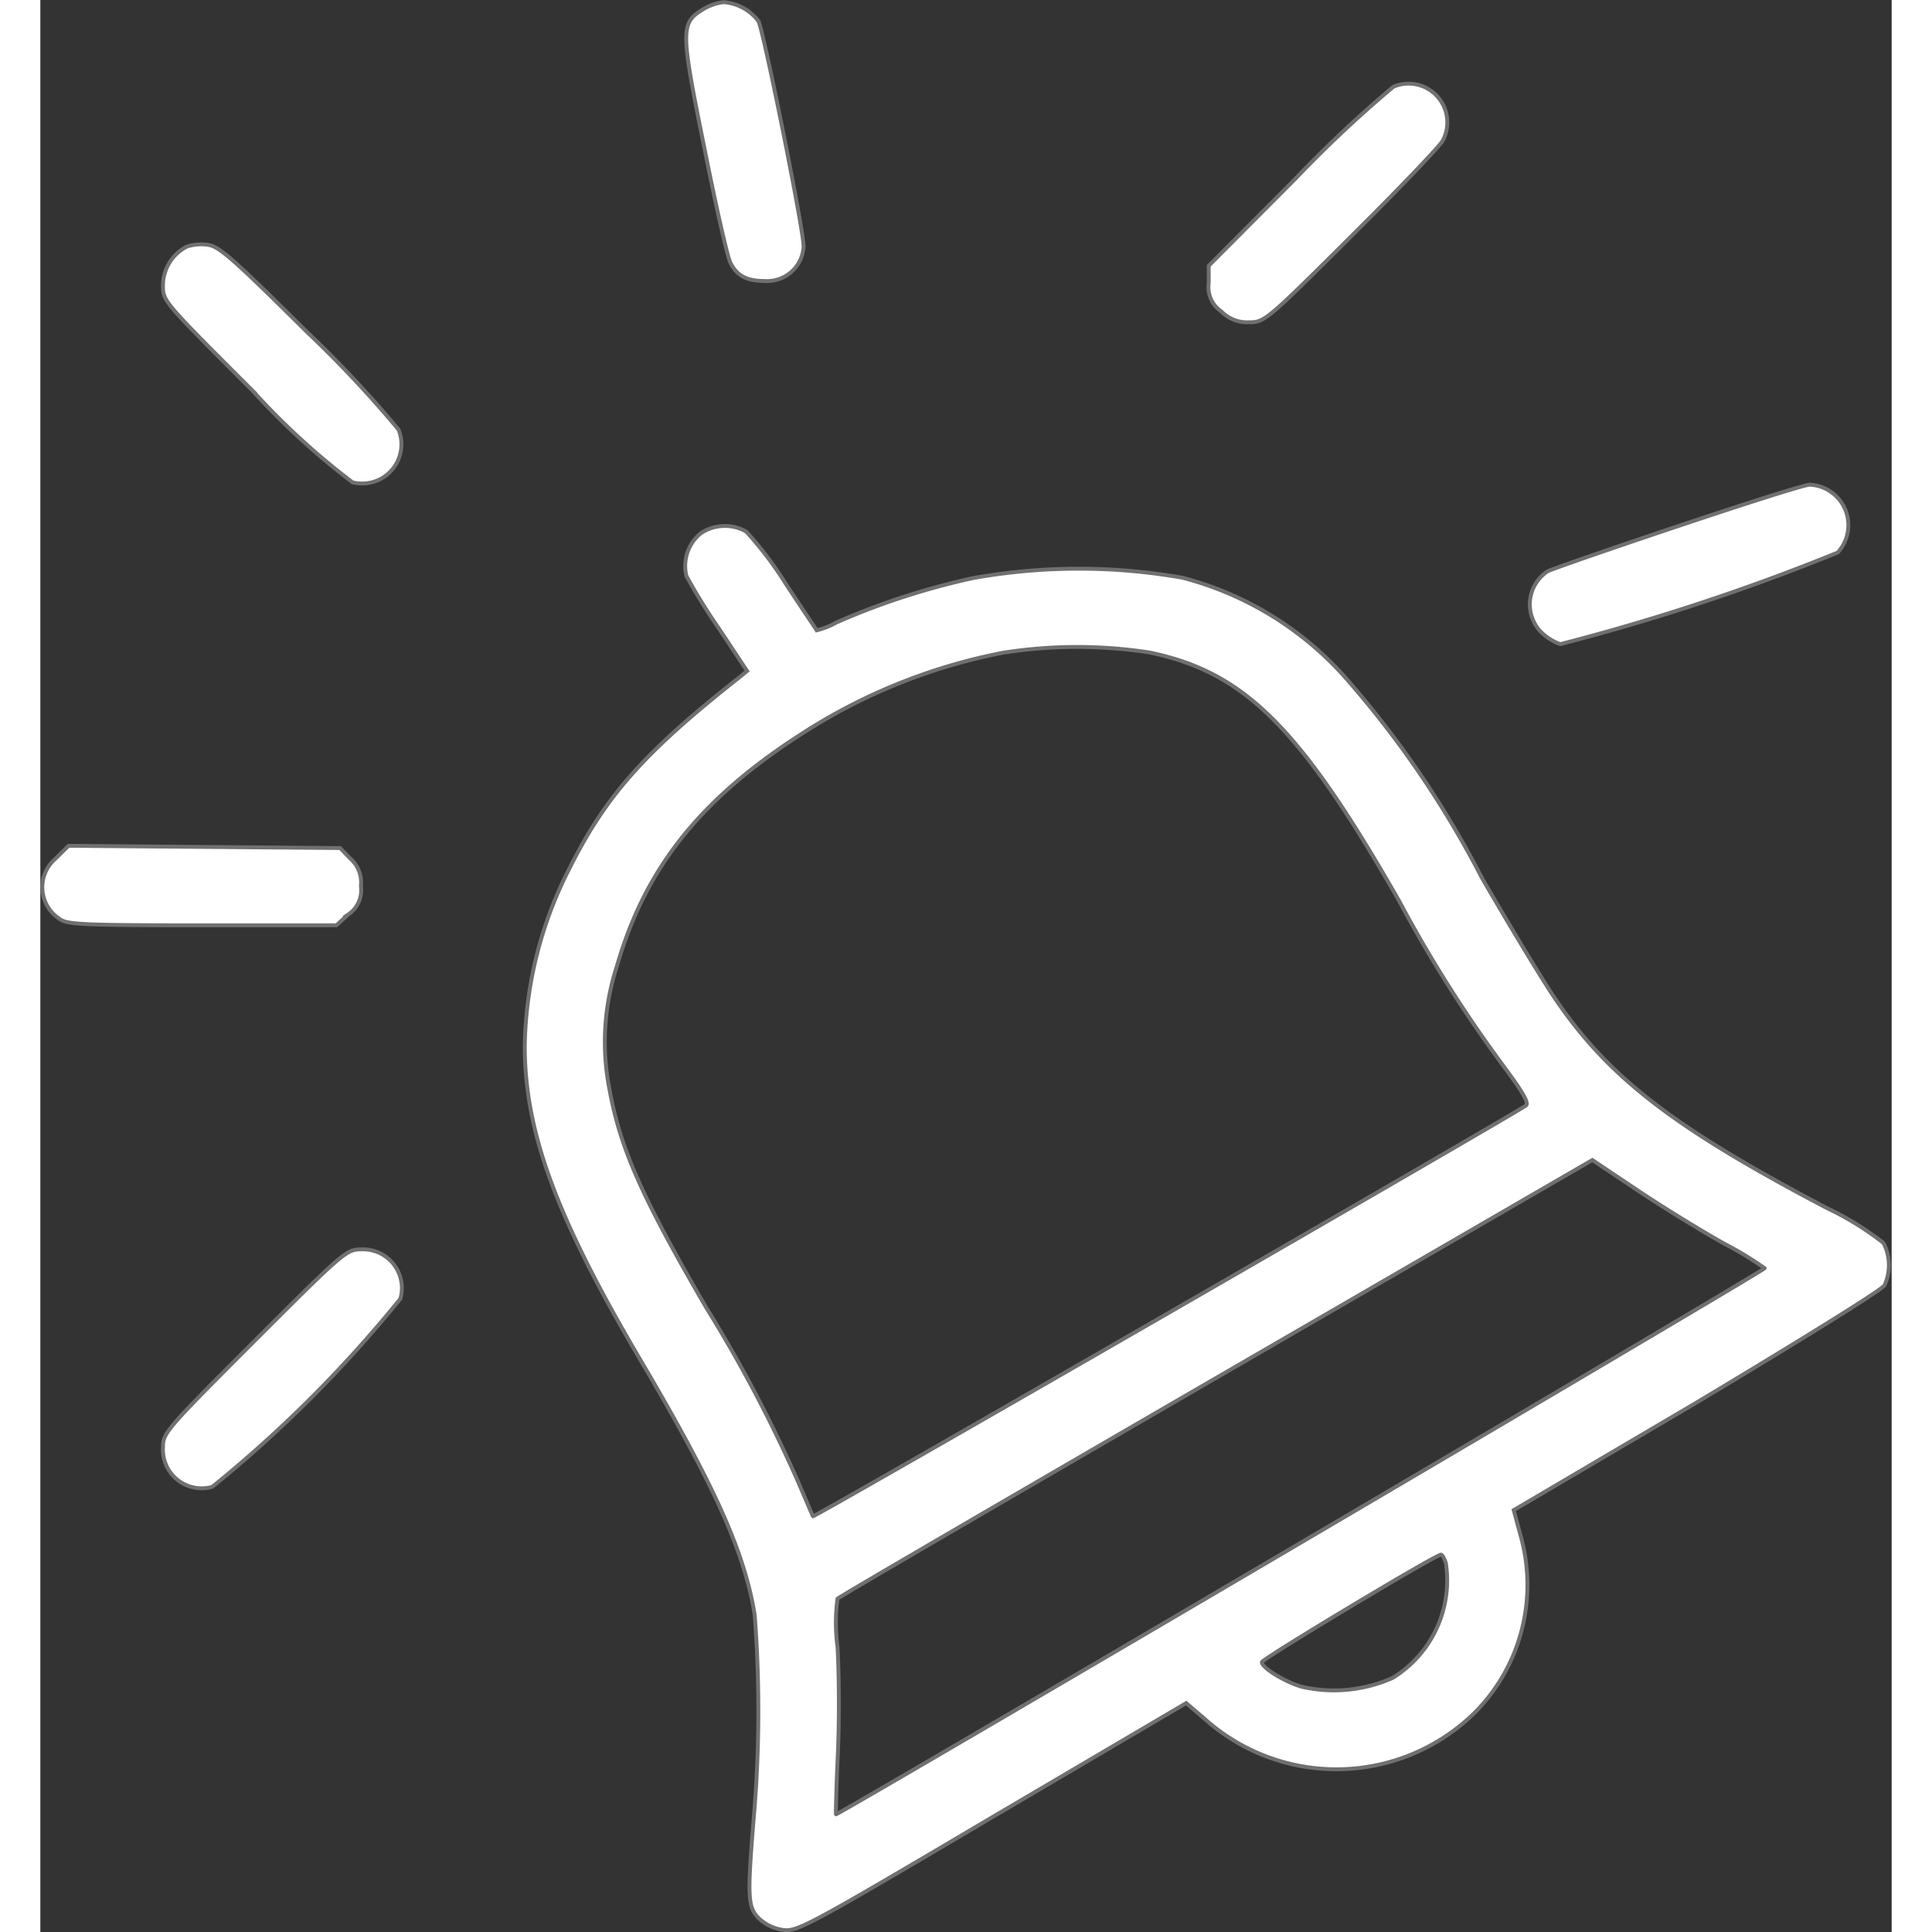 <svg xmlns="http://www.w3.org/2000/svg" width="35" height="35" viewBox="0 0 47.771 49.853">
  <rect x="0" y="0" width="47.771" height="49.853" fill="#333333" stroke="none"/>
  <g id="_6565d9fdec62ee17555c69675585c673" data-name="6565d9fdec62ee17555c69675585c673" transform="translate(-30.746 -9.94)">
    <g id="Group_453" data-name="Group 453" transform="translate(30.796 9.99)">
      <path id="Path_211" data-name="Path 211" d="M358.509-501.825c-.593.36-.593.525.019,3.55.3,1.507.6,2.849.681,3,.175.34.418.467.914.467a.942.942,0,0,0,.972-.895c0-.428-1.031-5.563-1.167-5.815a1.25,1.25,0,0,0-.895-.486A1.319,1.319,0,0,0,358.509-501.825Z" transform="translate(-341.45 502.01)" fill="#fff" stroke="#707070" stroke-width="0.1"/>
      <path id="Path_212" data-name="Path 212" d="M628.385-460.609a31.632,31.632,0,0,0-2.528,2.373l-2.237,2.246v.447a.753.753,0,0,0,.321.729.931.931,0,0,0,.72.282c.4,0,.447-.039,2.635-2.217,1.225-1.216,2.285-2.324,2.363-2.47A1,1,0,0,0,628.385-460.609Z" transform="translate(-593.521 462.797)" fill="#fff" stroke="#707070" stroke-width="0.1"/>
      <path id="Path_213" data-name="Path 213" d="M92.742-378.683a1.133,1.133,0,0,0-.622,1.021c0,.389.049.438,2.314,2.7a18.662,18.662,0,0,0,2.577,2.363,1.011,1.011,0,0,0,1.187-1.361,29.458,29.458,0,0,0-2.353-2.509c-1.9-1.887-2.276-2.217-2.557-2.256A1.209,1.209,0,0,0,92.742-378.683Z" transform="translate(-89.006 384.994)" fill="#fff" stroke="#707070" stroke-width="0.1"/>
      <path id="Path_214" data-name="Path 214" d="M790.686-255.6c-1.741.583-3.258,1.108-3.365,1.167a1.023,1.023,0,0,0-.185,1.546,1.35,1.35,0,0,0,.515.331,56.063,56.063,0,0,0,7.157-2.363,1.045,1.045,0,0,0-.719-1.751C793.953-256.67,792.427-256.183,790.686-255.6Z" transform="translate(-748.48 269.127)" fill="#fff" stroke="#707070" stroke-width="0.1"/>
      <path id="Path_215" data-name="Path 215" d="M280.541-235.455a1.087,1.087,0,0,0-.37,1.1,15,15,0,0,0,.836,1.352l.73,1.1-.214.175c-2.441,1.925-3.433,3.044-4.376,4.931A10.386,10.386,0,0,0,276-222.23c0,2.217.807,4.415,2.976,8.091,1.935,3.277,2.7,4.989,2.957,6.593a32.386,32.386,0,0,1-.01,5.067c-.185,2.217-.175,2.47.117,2.762a1.137,1.137,0,0,0,.632.3c.36.049.681-.126,5.388-2.908l5.008-2.946.477.408a5.091,5.091,0,0,0,6.982-.175,4.676,4.676,0,0,0,1.167-4.561l-.175-.651,4.726-2.781s4.765-2.849,4.843-3.024a1.248,1.248,0,0,0-.029-1.089,7.749,7.749,0,0,0-1.449-.895c-3.968-2.082-5.641-3.375-7.022-5.408-.331-.486-1.177-1.887-1.887-3.112a25.57,25.57,0,0,0-3.433-5.067,8.471,8.471,0,0,0-4.3-2.684,15.471,15.471,0,0,0-5.4.01,18.6,18.6,0,0,0-3.53,1.147,1.925,1.925,0,0,1-.506.2c-.01-.019-.379-.564-.807-1.215a9.209,9.209,0,0,0-1.011-1.332A1.116,1.116,0,0,0,280.541-235.455Zm11.572,3.073c2.451.506,3.88,1.916,6.447,6.409a34.227,34.227,0,0,0,2.684,4.25c.506.681.671.963.593,1.031-.253.194-18.37,10.639-18.4,10.6-.01-.01-.185-.428-.389-.9a36.108,36.108,0,0,0-2.353-4.463c-1.672-2.869-2.227-4.114-2.509-5.65a6.319,6.319,0,0,1,.194-3.19c.759-2.625,2.266-4.454,5.105-6.2a14.694,14.694,0,0,1,4.843-1.877A12.334,12.334,0,0,1,292.113-232.382Zm14.84,15.258a8.615,8.615,0,0,1,1.04.632c-.01.068-23.932,14.13-23.962,14.091-.01-.019.01-.739.049-1.595s.029-2.081-.01-2.723a4.62,4.62,0,0,1,0-1.244c.039-.049,4.435-2.606,9.773-5.7l9.705-5.621,1.177.788C305.378-218.058,306.379-217.445,306.953-217.124Zm-7.186,8.237a2.953,2.953,0,0,1-1.371,2.966,3.73,3.73,0,0,1-2.324.234c-.447-.117-1.07-.506-1.05-.642.01-.087,4.483-2.772,4.619-2.772C299.679-209.1,299.728-209,299.767-208.887Z" transform="translate(-263.55 249.167)" fill="#fff" stroke="#707070" stroke-width="0.1"/>
      <path id="Path_216" data-name="Path 216" d="M31.128-72.8a.97.97,0,0,0,.1,1.536c.185.155.535.175,3.676.175h3.481l.311-.282a.753.753,0,0,0,.321-.729.82.82,0,0,0-.272-.71l-.262-.272-3.51-.029-3.5-.029Z" transform="translate(-30.796 94.915)" fill="#fff" stroke="#707070" stroke-width="0.1"/>
      <path id="Path_217" data-name="Path 217" d="M94.483,134.333c-2.295,2.295-2.363,2.373-2.363,2.752a1,1,0,0,0,1.274,1.011,32.718,32.718,0,0,0,4.852-4.852,1,1,0,0,0-1.011-1.274C96.856,131.97,96.778,132.038,94.483,134.333Z" transform="translate(-89.006 -99.781)" fill="#fff" stroke="#707070" stroke-width="0.1"/>
    </g>
  </g>
</svg>
